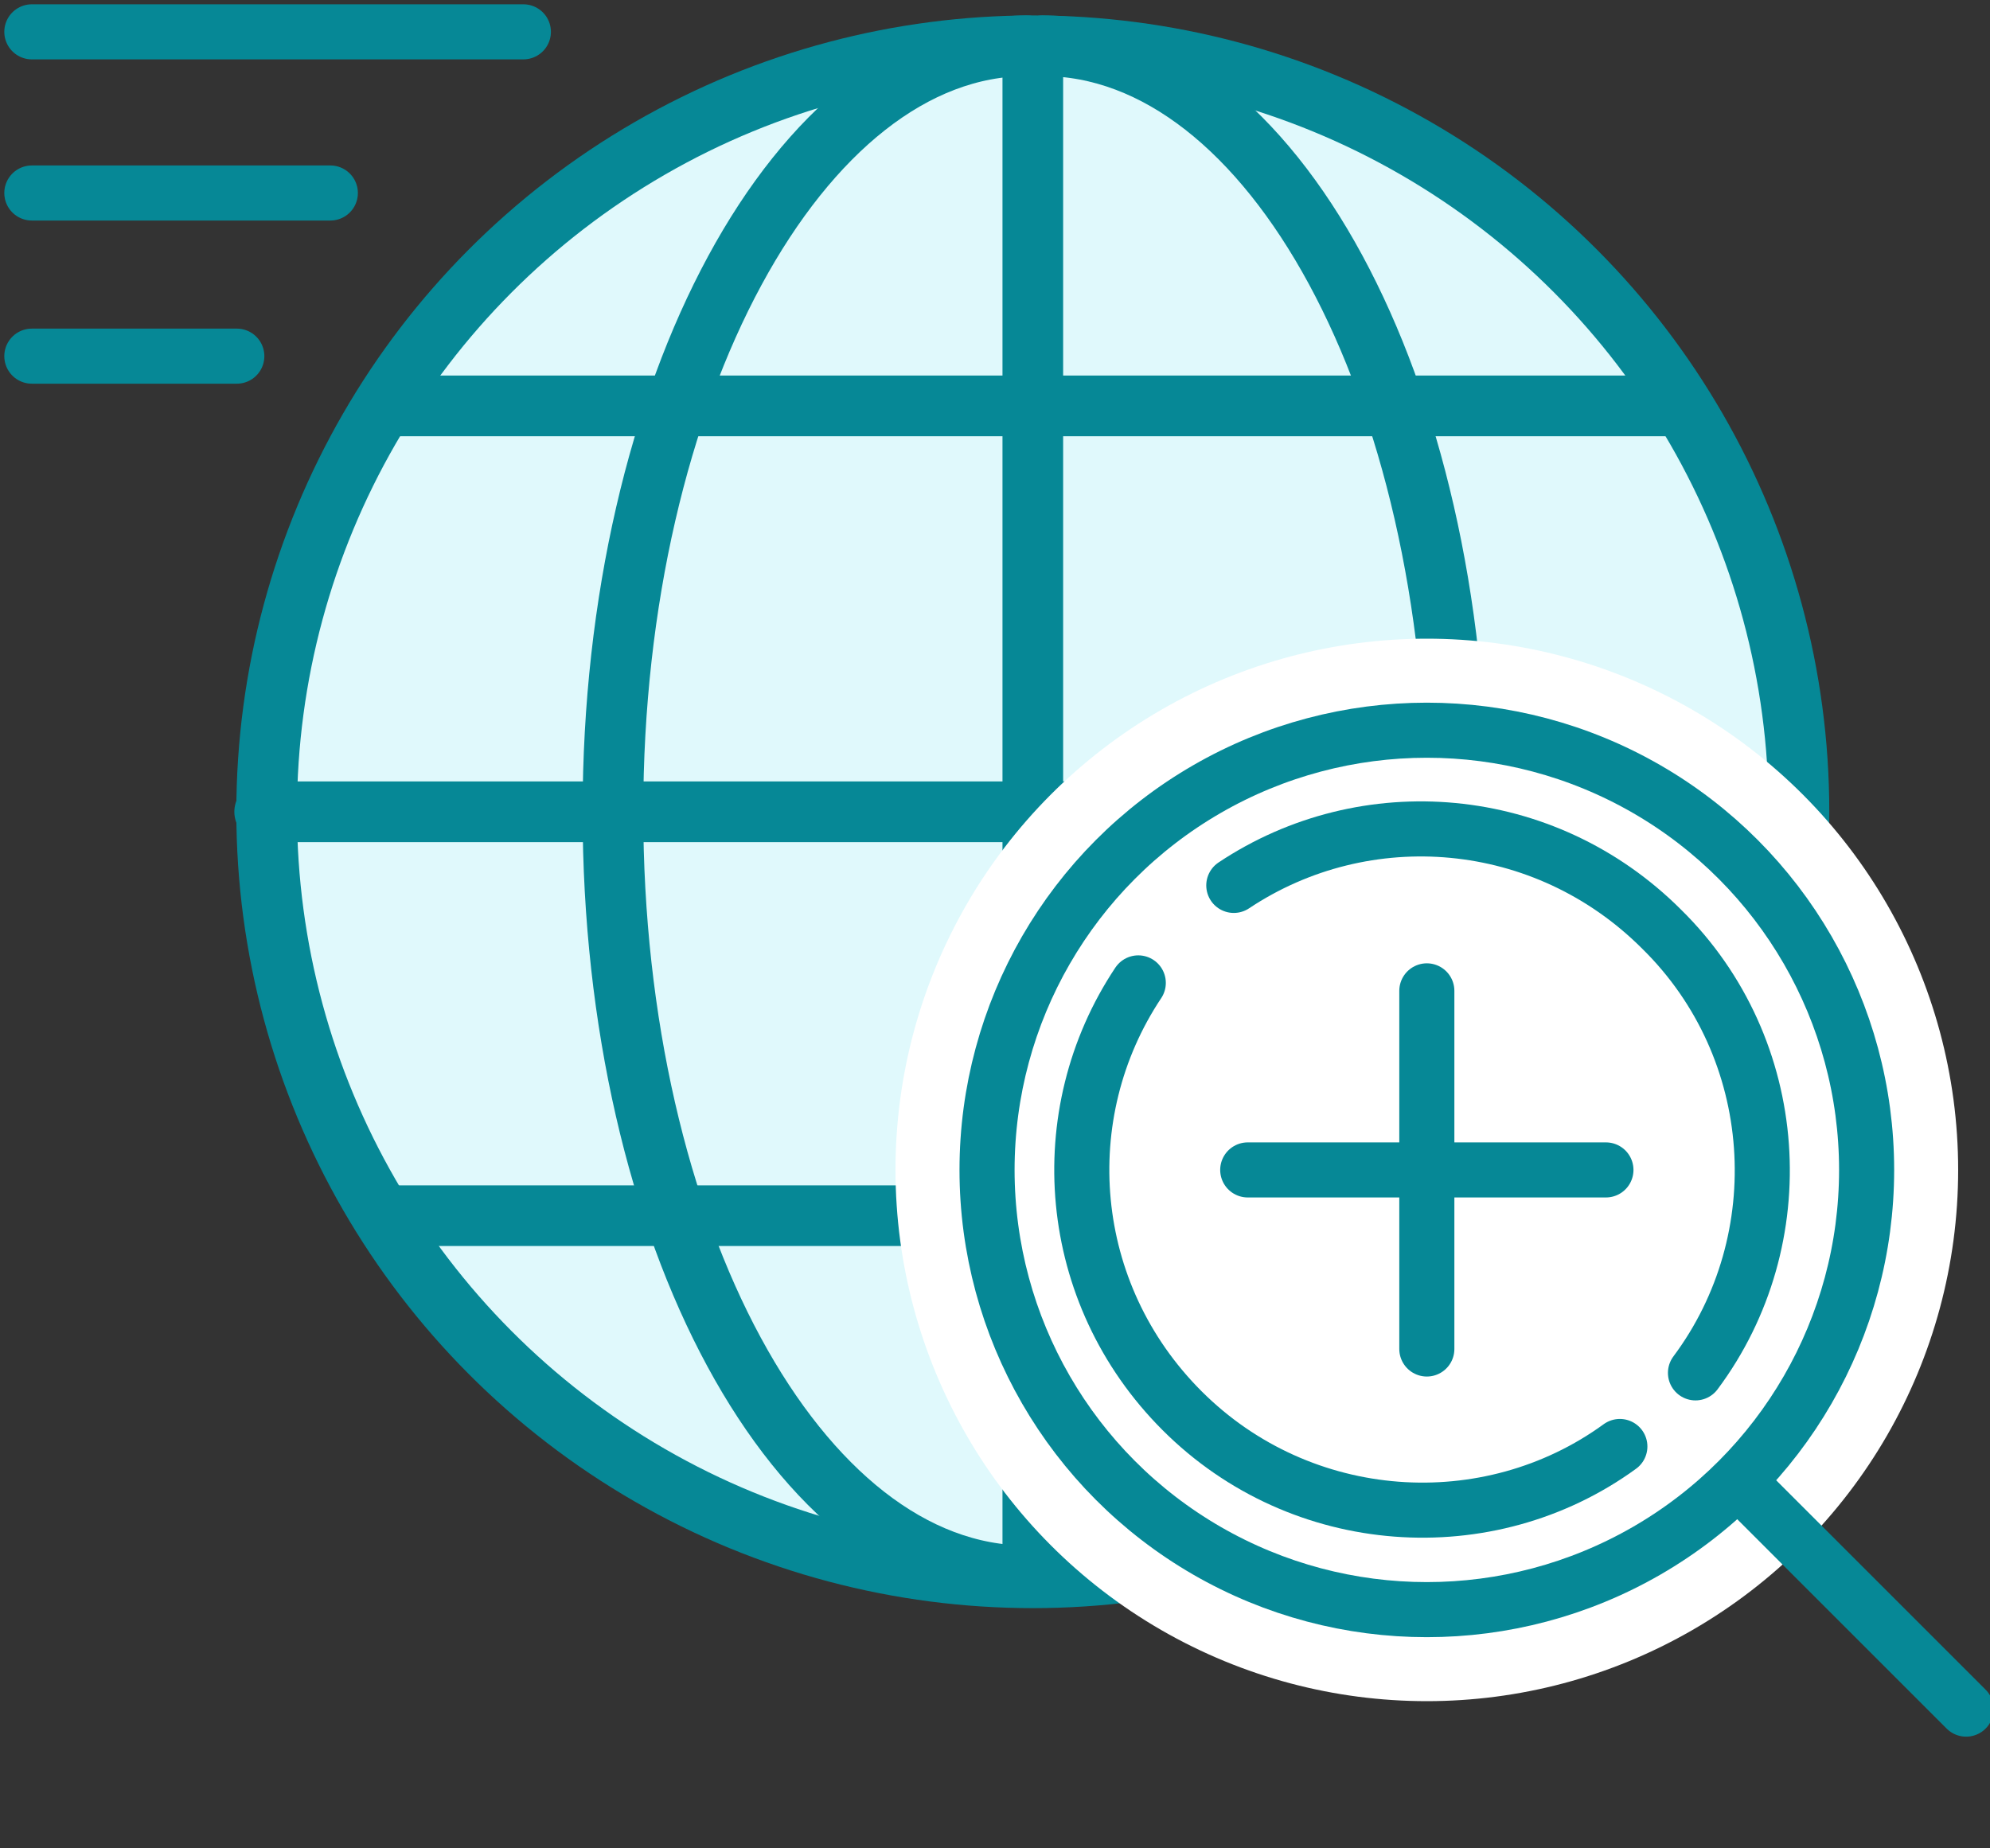 <?xml version="1.0" encoding="utf-8"?>
<!-- Generator: Adobe Illustrator 26.5.0, SVG Export Plug-In . SVG Version: 6.00 Build 0)  -->
<svg version="1.1" id="Layer_1" xmlns="http://www.w3.org/2000/svg" xmlns:xlink="http://www.w3.org/1999/xlink" x="0px" y="0px"
	 viewBox="0 0 100 92.9" style="enable-background:new 0 0 100 92.9;" xml:space="preserve">
<rect x="0" y="0" width="100" height="92.9" fill="#333333" stroke="none"/>
<style type="text/css">
	.st0{fill:#E0F9FC;stroke:#068896;stroke-width:3.048;stroke-linecap:round;stroke-miterlimit:10;}
	.st1{fill:none;stroke:#068896;stroke-width:3.048;stroke-linecap:round;stroke-miterlimit:10;}
	.st2{fill:none;stroke:#068896;stroke-width:2.768;stroke-linecap:round;stroke-miterlimit:10;}
	.st3{fill:#FFFFFF;}
	.st4{fill:#FFFFFF;stroke:#068896;stroke-width:2.768;stroke-linecap:round;stroke-miterlimit:10;}
</style>
<g>
	<circle class="st0" cx="51.9" cy="40.8" r="38.5"/>
	<line class="st1" x1="51.9" y1="3" x2="51.9" y2="78.5"/>
	<path class="st1" d="M52.4,2.3c11.5,0,20.8,17.2,20.8,38.4s-9.3,38.4-20.8,38.4"/>
	<path class="st1" d="M51.6,79.2c-11.5,0-20.8-17.2-20.8-38.4S40.2,2.3,51.6,2.3"/>
	<line class="st1" x1="13.3" y1="40.8" x2="90.2" y2="40.8"/>
	<g>
		<line class="st1" x1="19.5" y1="20.4" x2="84.3" y2="20.4"/>
		<line class="st1" x1="19.5" y1="61.1" x2="84.3" y2="61.1"/>
	</g>
	<line class="st2" x1="26.3" y1="1.6" x2="1.6" y2="1.6"/>
	<line class="st2" x1="16.6" y1="9.7" x2="1.6" y2="9.7"/>
	<line class="st2" x1="11.9" y1="17.9" x2="1.6" y2="17.9"/>
	<circle class="st3" cx="71.7" cy="58.8" r="26.7"/>
	<circle class="st4" cx="71.7" cy="58.8" r="22.1"/>
	<line class="st2" x1="87.5" y1="74.6" x2="98.8" y2="85.9"/>
	<g>
		<line class="st2" x1="71.7" y1="49.8" x2="71.7" y2="67.8"/>
		<line class="st2" x1="80.7" y1="58.8" x2="62.7" y2="58.8"/>
	</g>
	<path class="st2" d="M85.2,69c5-6.7,4.4-16.3-1.7-22.3c-5.9-5.9-14.9-6.6-21.5-2.2"/>
	<path class="st2" d="M57.2,49.4C52.8,56,53.5,65,59.4,70.9c6,6,15.4,6.6,22,1.8"/>
</g>
</svg>
